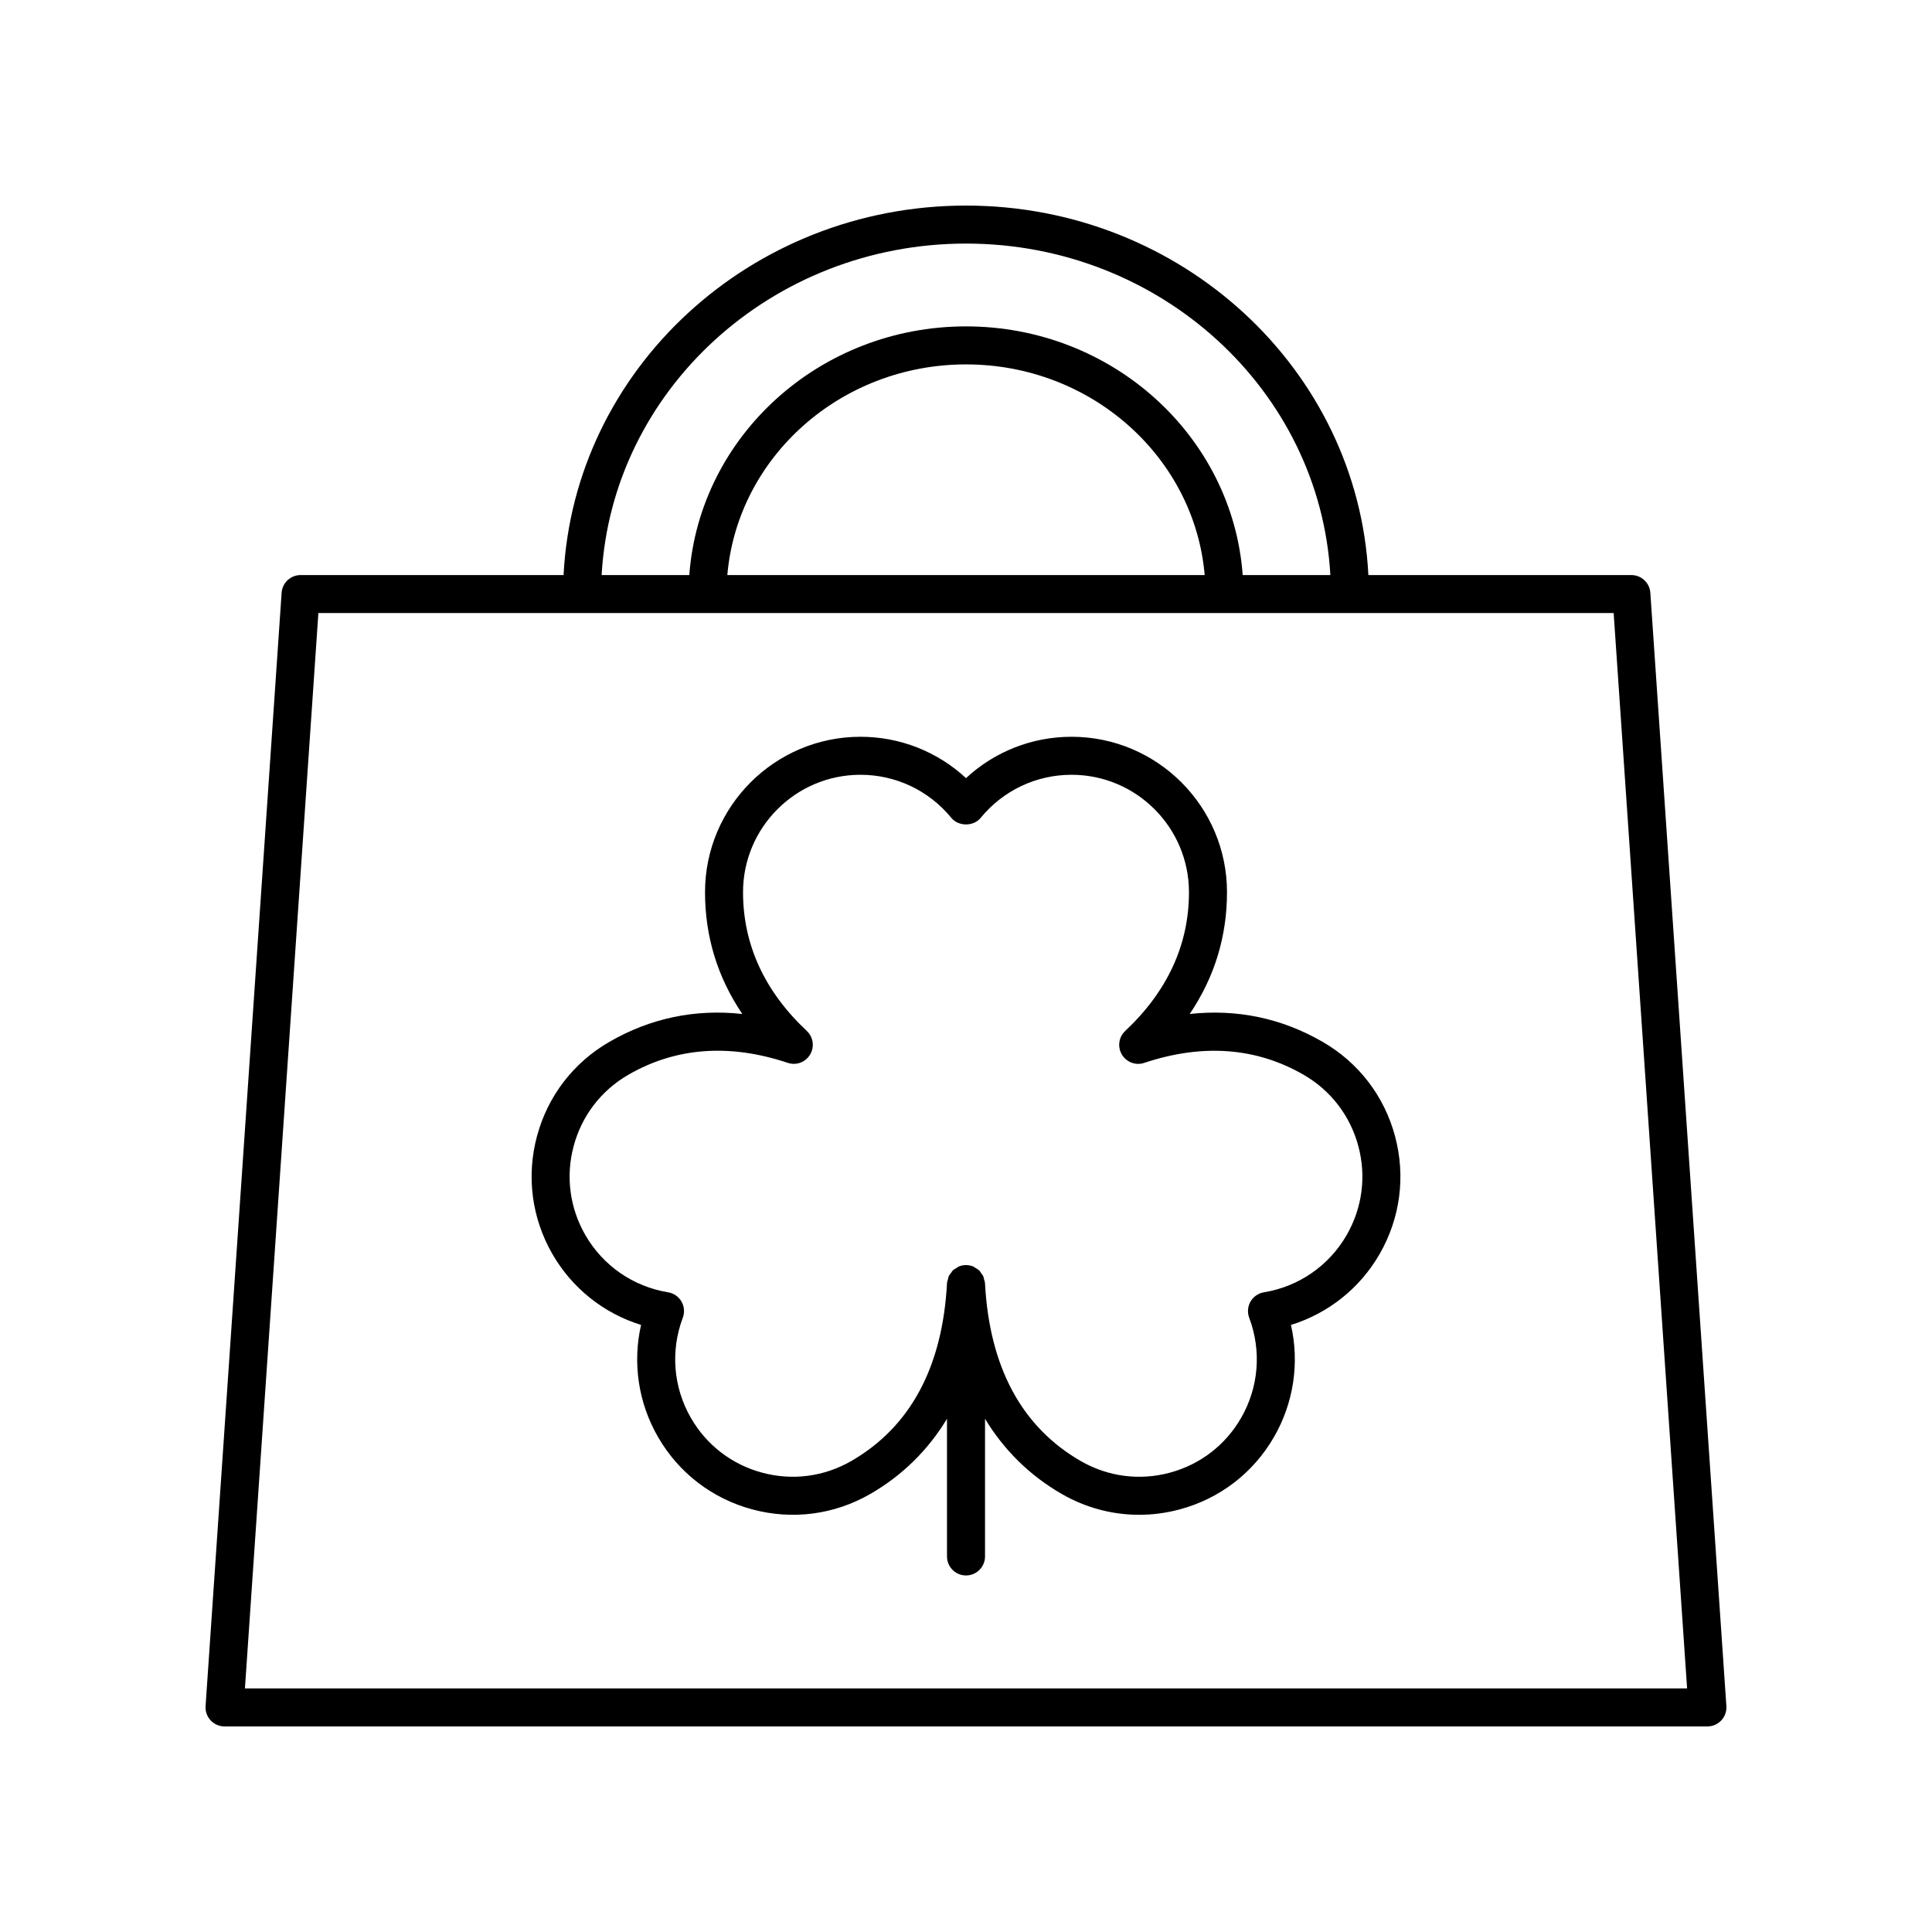 <?xml version="1.0" encoding="UTF-8"?>
<!-- Uploaded to: ICON Repo, www.svgrepo.com, Generator: ICON Repo Mixer Tools -->
<svg fill="#000000" width="800px" height="800px" version="1.1" viewBox="144 144 512 512" xmlns="http://www.w3.org/2000/svg">
 <g>
  <path d="m600.16 599.92c0.953-1.02 1.441-2.391 1.348-3.785l-20.152-295.05c-0.18-2.637-2.379-4.688-5.027-4.688h-69.695c-2.754-54.426-49.457-97.918-106.64-97.918s-103.89 43.492-106.64 97.918h-69.695c-2.648 0-4.848 2.051-5.027 4.695l-20.152 295.05c-0.094 1.391 0.395 2.766 1.348 3.785 0.949 1.012 2.285 1.594 3.68 1.594h392.97c1.398 0 2.731-0.582 3.68-1.602zm-200.16-391.37c51.617 0 93.809 38.977 96.559 87.844h-23.23c-2.699-36.766-34.512-65.898-73.328-65.898s-70.629 29.137-73.328 65.898h-23.234c2.75-48.867 44.941-87.844 96.562-87.844zm63.25 87.844h-126.5c2.688-31.207 30-55.824 63.254-55.824 33.25 0 60.562 24.617 63.25 55.824zm-254.34 295.05 19.465-284.98h343.26l19.465 284.98z"/>
  <path d="m494.51 420.1c-10.867-6.273-22.668-8.746-35.223-7.387 6.562-9.719 9.879-20.516 9.879-32.266 0-22.715-18.48-41.195-41.195-41.195-10.477 0-20.398 3.938-27.969 10.957-7.57-7.019-17.496-10.957-27.969-10.957-22.715 0-41.195 18.48-41.195 41.195 0 11.75 3.316 22.547 9.879 32.266-12.555-1.363-24.355 1.113-35.223 7.387-9.531 5.5-16.348 14.387-19.191 25.012-2.848 10.633-1.387 21.73 4.113 31.262 5.238 9.074 13.613 15.695 23.473 18.746-2.293 10.066-0.742 20.629 4.496 29.703 5.5 9.531 14.387 16.344 25.012 19.191 10.641 2.848 21.73 1.391 31.262-4.113 8.504-4.91 15.289-11.629 20.305-19.906v36.477c0 2.785 2.254 5.039 5.039 5.039s5.039-2.254 5.039-5.039v-36.477c5.016 8.273 11.801 14.996 20.305 19.906 6.348 3.664 13.391 5.535 20.531 5.535 3.578 0 7.18-0.473 10.73-1.422 10.629-2.848 19.512-9.664 25.012-19.191 5.234-9.074 6.789-19.637 4.496-29.703 9.859-3.051 18.234-9.672 23.473-18.746 5.5-9.531 6.961-20.629 4.113-31.262-2.844-10.625-9.66-19.512-19.191-25.012zm6.352 51.234c-4.68 8.102-12.664 13.617-21.914 15.145-1.492 0.242-2.789 1.141-3.547 2.449-0.754 1.309-0.879 2.883-0.348 4.297 3.305 8.777 2.519 18.453-2.16 26.559-4.152 7.199-10.863 12.348-18.895 14.5-8.02 2.156-16.418 1.055-23.617-3.109-15.641-9.027-24.168-24.891-25.348-47.145-0.02-0.352-0.16-0.66-0.246-0.988-0.07-0.266-0.09-0.547-0.199-0.793-0.152-0.344-0.395-0.621-0.617-0.918-0.16-0.215-0.273-0.457-0.465-0.641-0.281-0.273-0.629-0.449-0.965-0.652-0.211-0.125-0.387-0.301-0.613-0.398-0.598-0.242-1.246-0.383-1.926-0.383s-1.328 0.141-1.926 0.387c-0.227 0.094-0.402 0.27-0.609 0.395-0.34 0.203-0.691 0.379-0.973 0.652-0.191 0.184-0.305 0.426-0.461 0.641-0.223 0.297-0.465 0.574-0.621 0.918-0.109 0.246-0.129 0.523-0.195 0.785-0.086 0.328-0.23 0.637-0.25 0.992-1.18 22.254-9.707 38.117-25.348 47.145-7.203 4.164-15.586 5.266-23.617 3.109-8.031-2.148-14.742-7.301-18.895-14.5-4.68-8.102-5.465-17.781-2.16-26.559 0.531-1.41 0.402-2.988-0.348-4.297-0.758-1.309-2.055-2.211-3.547-2.449-9.25-1.523-17.234-7.039-21.914-15.145-4.156-7.199-5.266-15.586-3.109-23.617 2.148-8.031 7.301-14.742 14.5-18.895 12.562-7.254 26.773-8.309 42.238-3.152 2.25 0.758 4.707-0.168 5.918-2.195 1.215-2.031 0.852-4.633-0.875-6.258-11.211-10.523-16.898-22.898-16.898-36.773 0-17.16 13.957-31.117 31.117-31.117 9.352 0 18.129 4.156 24.074 11.41 1.918 2.332 5.875 2.332 7.793 0 5.945-7.254 14.719-11.41 24.074-11.41 17.16 0 31.117 13.957 31.117 31.117 0 13.875-5.688 26.25-16.898 36.773-1.727 1.625-2.09 4.227-0.875 6.258 1.211 2.035 3.676 2.965 5.918 2.203 15.473-5.156 29.684-4.098 42.238 3.152 7.199 4.152 12.348 10.863 14.5 18.895 2.156 8.027 1.047 16.418-3.109 23.613z"/>
 </g>
</svg>